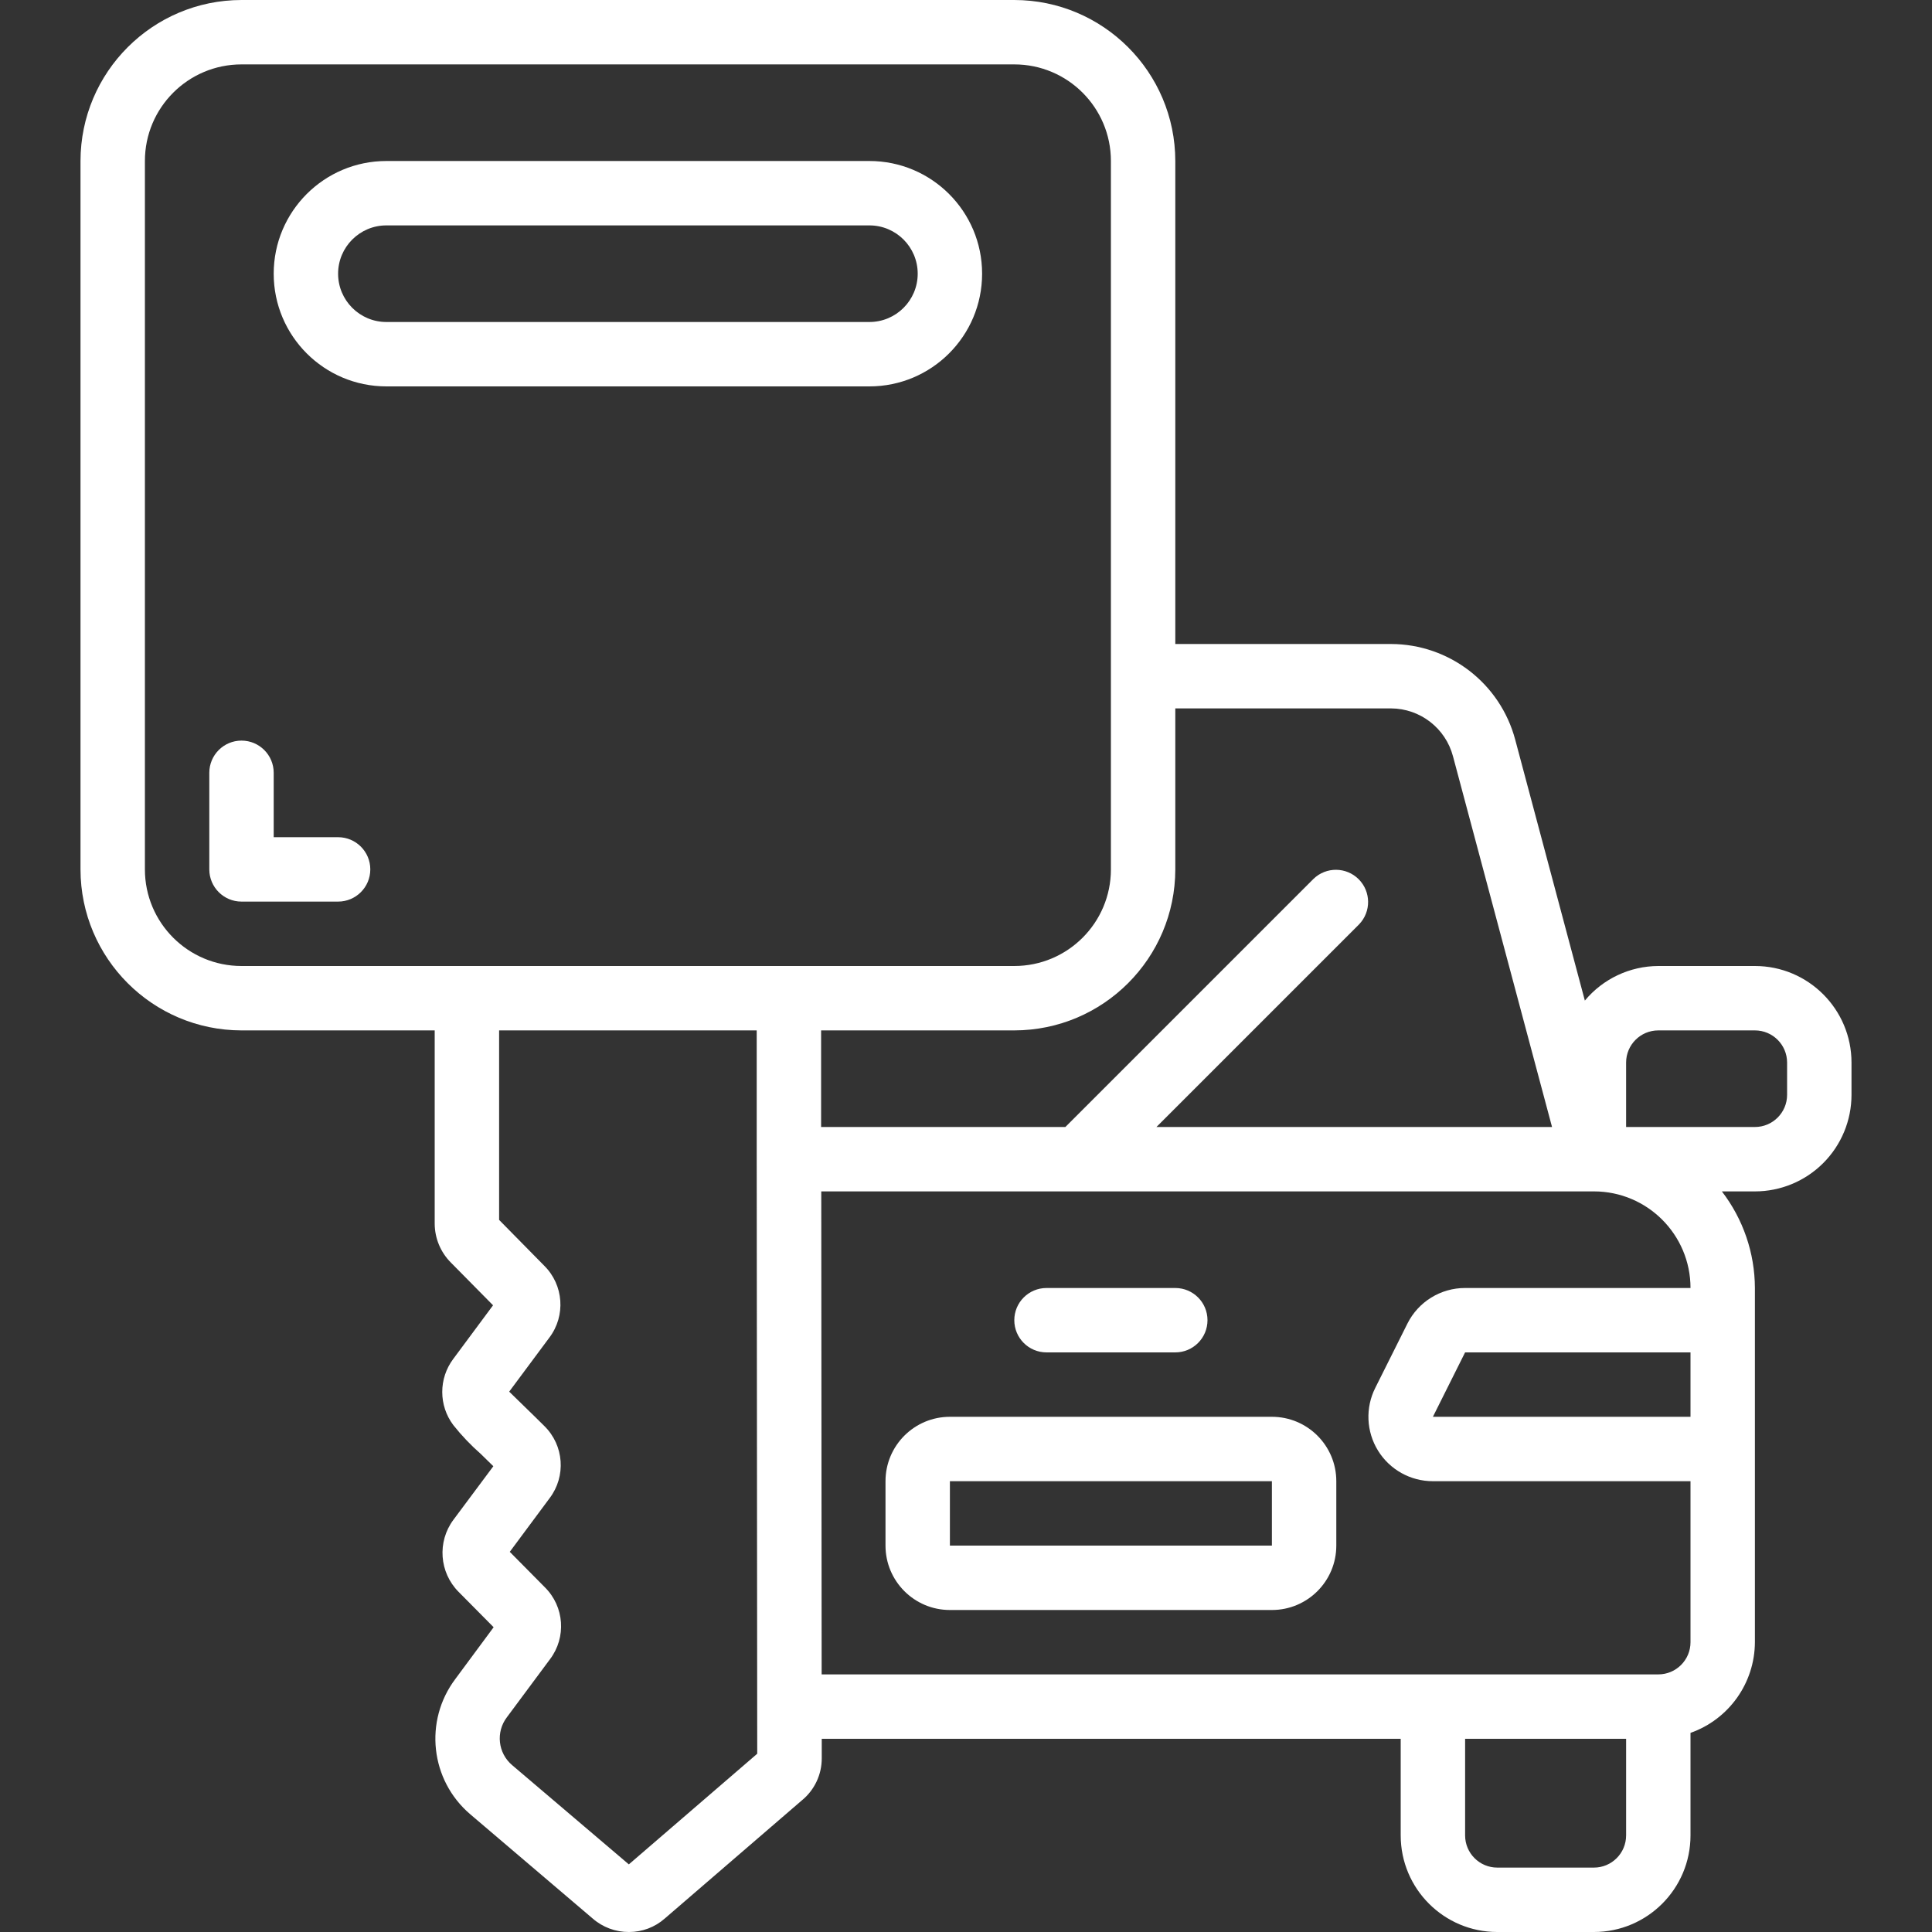 <?xml version="1.0"?>
<svg xmlns="http://www.w3.org/2000/svg" xmlns:xlink="http://www.w3.org/1999/xlink" xmlns:svgjs="http://svgjs.com/svgjs" version="1.1" width="512" height="512" x="0" y="0" viewBox="0 0 512.001 512.001" style="enable-background:new 0 0 512 512" xml:space="preserve" class=""><rect x="0" y="0" width="512.001" height="512.001" fill="#333333" stroke="none"/><g><g xmlns="http://www.w3.org/2000/svg"><g><g id="Page-1_47_"><g id="_x30_48---Car-Key"><path id="Shape_144_" d="m337.068 375.467h-85.333c-9.426 0-17.067 7.641-17.067 17.067v17.066c0 9.426 7.641 17.067 17.067 17.067h85.333c9.426 0 17.067-7.641 17.067-17.067v-17.067c0-9.425-7.642-17.066-17.067-17.066zm0 34.133h-85.333v-17.067h85.333z" fill="#ffffff" data-original="#000000" class=""/><path id="Path_73_" clip-rule="evenodd" d="m277.334 358.4h34.133c4.713 0 8.533-3.821 8.533-8.533 0-4.713-3.82-8.533-8.533-8.533h-34.133c-4.713 0-8.533 3.821-8.533 8.533s3.821 8.533 8.533 8.533z" fill-rule="evenodd" fill="#ffffff" data-original="#000000" class=""/><path id="Shape_143_" d="m490.668 290.133v-8.533c0-14.138-11.462-25.6-25.6-25.6h-25.6c-7.524.027-14.65 3.382-19.465 9.165l-18.449-69.12c-3.963-14.933-17.463-25.343-32.913-25.378h-57.173v-128c-.028-23.553-19.114-42.639-42.667-42.667h-204.8c-23.552.028-42.638 19.114-42.667 42.667v187.733c.028 23.552 19.114 42.638 42.667 42.667h51.2v51.268c.027 3.84 1.559 7.517 4.267 10.24l11.196 11.341-10.53 14.191c-3.914 5.2-3.914 12.362 0 17.562 2.206 2.774 4.656 5.345 7.322 7.68 1.058 1.033 2.176 2.116 3.285 3.217l-10.59 14.208c-4.316 5.822-3.736 13.924 1.365 19.072l9.301 9.387-10.146 13.713c-8.364 11.11-6.641 26.809 3.934 35.84l32.427 27.614c2.67 2.343 6.108 3.624 9.66 3.601 3.487.009 6.857-1.26 9.472-3.567l36.318-31.3c3.371-2.743 5.317-6.867 5.291-11.213v-5.12h153.428v25.6c0 14.138 11.462 25.6 25.6 25.6h25.6c14.138 0 25.6-11.461 25.6-25.6v-27.17c10.192-3.603 17.022-13.22 17.067-24.03v-93.867c-.031-9.263-3.108-18.258-8.755-25.6h8.755c6.79 0 13.301-2.697 18.102-7.498 4.801-4.802 7.498-11.313 7.498-18.103zm-59.733-8.533c0-4.713 3.821-8.533 8.533-8.533h25.6c4.713 0 8.533 3.82 8.533 8.533v8.533c0 4.713-3.821 8.533-8.533 8.533h-34.133zm-62.294-93.867c7.713.036 14.444 5.241 16.418 12.698l26.249 98.236h-104.841l53.7-53.7c3.234-3.348 3.188-8.671-.104-11.962s-8.614-3.338-11.962-.104l-65.766 65.766h-64.734v-25.6h51.2c23.552-.028 42.638-19.114 42.667-42.667v-42.667zm-330.24 42.667v-187.733c0-14.138 11.462-25.6 25.6-25.6h204.8c14.138 0 25.6 11.462 25.6 25.6v187.733c0 14.139-11.462 25.6-25.6 25.6h-204.8c-14.138 0-25.6-11.461-25.6-25.6zm128.248 263.68-30.925-26.3c-3.777-3.193-4.382-8.789-1.374-12.715l11.409-15.36c4.384-5.801 3.797-13.951-1.374-19.063l-9.293-9.387 10.556-14.217c4.41-5.809 3.822-13.988-1.374-19.106-1.587-1.587-3.328-3.285-4.958-4.864s-3.337-3.226-4.378-4.267l10.65-14.327c4.374-5.792 3.794-13.925-1.357-19.038l-11.964-12.151v-50.219h68.267v34.005.128.137l.137 157.423zm264.286-7.68c0 4.713-3.82 8.533-8.533 8.533h-25.6c-4.713 0-8.533-3.82-8.533-8.533v-25.6h42.667v25.6zm17.066-110.933h-68.267l8.533-17.067h59.734zm0-34.134h-59.733c-6.454-.009-12.362 3.623-15.266 9.387l-8.533 17.067c-2.668 5.295-2.397 11.595.716 16.641s8.621 8.115 14.55 8.106h68.266v42.666c0 4.713-3.821 8.533-8.533 8.533h-221.722l-.102-128h204.757c14.139 0 25.6 11.462 25.6 25.6z" fill="#ffffff" data-original="#000000" class=""/><path id="Path_72_" clip-rule="evenodd" d="m89.601 221.867h-17.067v-17.067c0-4.713-3.821-8.533-8.533-8.533s-8.533 3.821-8.533 8.533v25.6c0 4.713 3.821 8.533 8.533 8.533h25.6c4.713 0 8.533-3.821 8.533-8.533s-3.82-8.533-8.533-8.533z" fill-rule="evenodd" fill="#ffffff" data-original="#000000" class=""/><path id="Shape_142_" d="m230.401 42.667h-128c-16.495 0-29.867 13.372-29.867 29.867s13.372 29.866 29.867 29.866h128c16.495 0 29.867-13.372 29.867-29.867s-13.372-29.866-29.867-29.866zm0 42.666h-128c-7.069 0-12.8-5.731-12.8-12.8s5.731-12.8 12.8-12.8h128c7.069 0 12.8 5.731 12.8 12.8 0 7.07-5.731 12.8-12.8 12.8z" fill="#ffffff" data-original="#000000" class=""/></g></g></g></g></g></svg>
